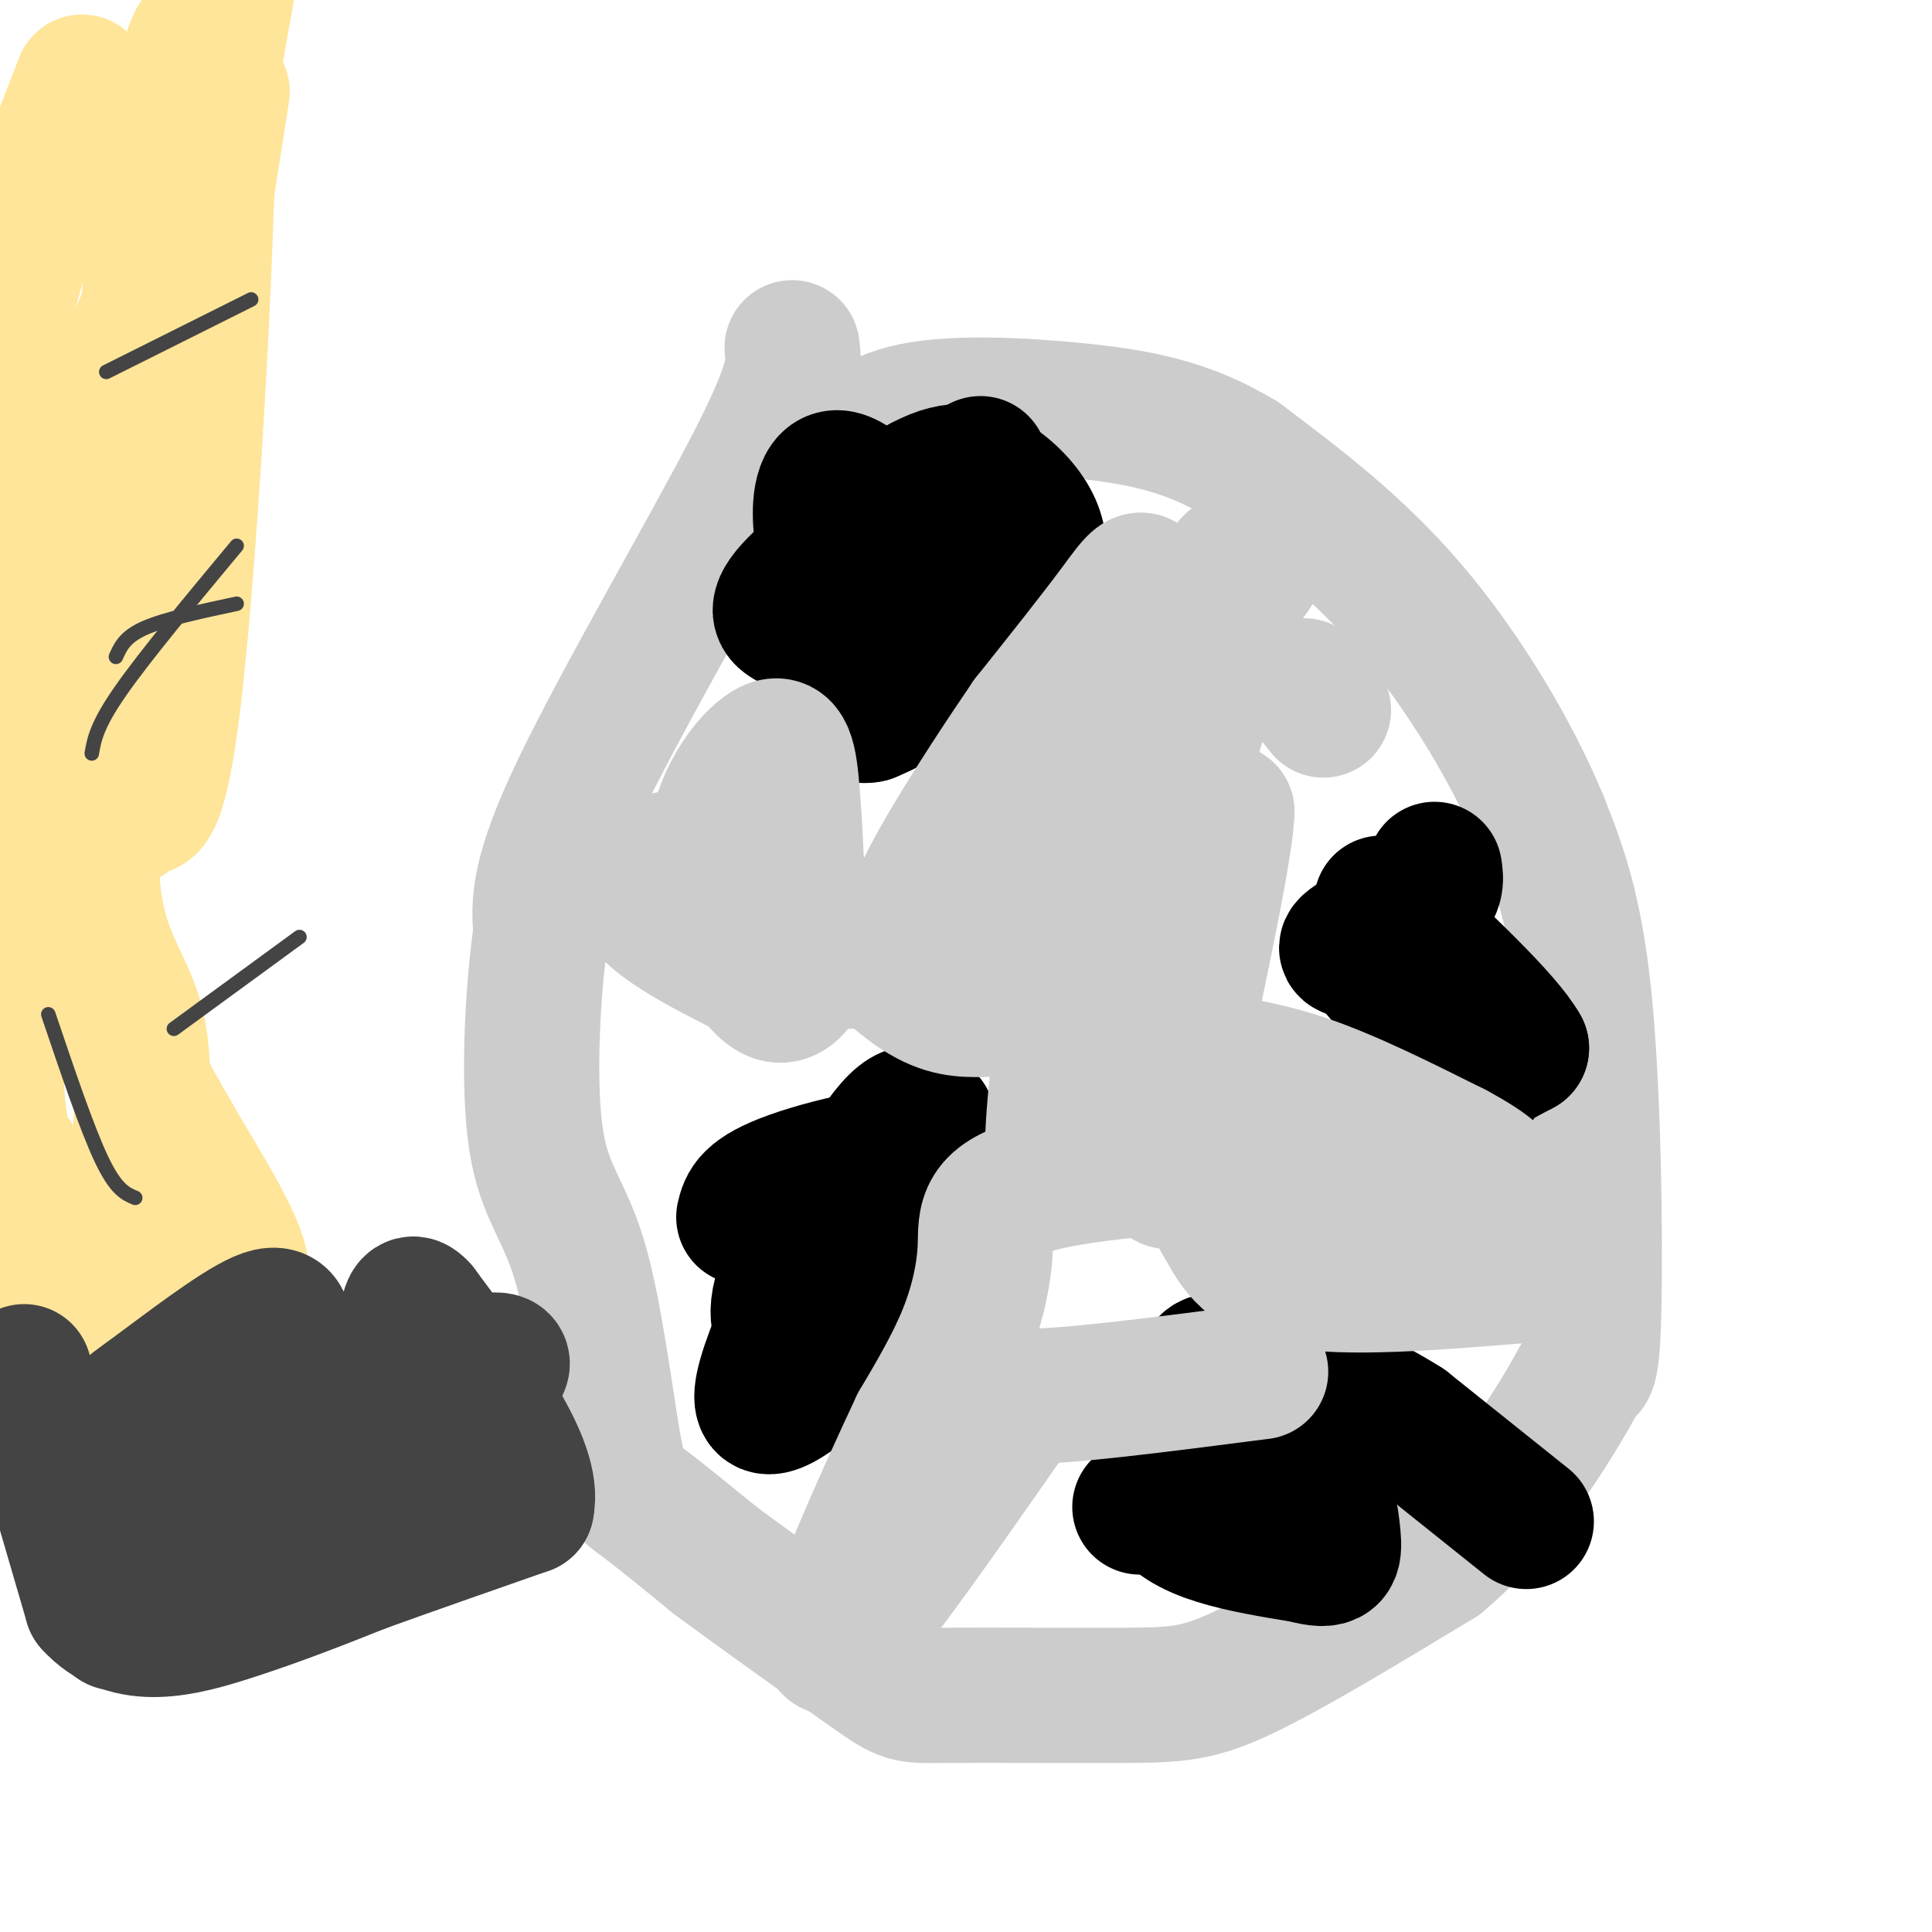 <svg viewBox='0 0 400 400' version='1.1' xmlns='http://www.w3.org/2000/svg' xmlns:xlink='http://www.w3.org/1999/xlink'><g fill='none' stroke='#cccccc' stroke-width='28' stroke-linecap='round' stroke-linejoin='round'><path d='M164,72c0.444,3.356 0.889,6.711 -8,24c-8.889,17.289 -27.111,48.511 -36,67c-8.889,18.489 -8.444,24.244 -8,30'/><path d='M112,193c-1.909,13.439 -2.683,32.038 -1,43c1.683,10.962 5.822,14.289 9,25c3.178,10.711 5.394,28.807 7,38c1.606,9.193 2.602,9.484 6,12c3.398,2.516 9.199,7.258 15,12'/><path d='M148,323c9.126,6.764 24.440,17.674 32,23c7.560,5.326 7.367,5.067 16,5c8.633,-0.067 26.094,0.059 37,0c10.906,-0.059 15.259,-0.303 25,-5c9.741,-4.697 24.871,-13.849 40,-23'/><path d='M298,323c11.293,-9.509 19.526,-21.783 24,-29c4.474,-7.217 5.189,-9.378 6,-10c0.811,-0.622 1.718,0.294 2,-14c0.282,-14.294 -0.062,-43.798 -2,-63c-1.938,-19.202 -5.469,-28.101 -9,-37'/><path d='M319,170c-5.844,-14.156 -15.956,-31.044 -27,-44c-11.044,-12.956 -23.022,-21.978 -35,-31'/><path d='M257,95c-11.274,-6.940 -21.958,-8.792 -34,-10c-12.042,-1.208 -25.440,-1.774 -34,0c-8.560,1.774 -12.280,5.887 -16,10'/><path d='M173,95c-3.956,2.267 -5.844,2.933 -6,8c-0.156,5.067 1.422,14.533 3,24'/><path d='M170,127c1.578,1.289 4.022,-7.489 8,-11c3.978,-3.511 9.489,-1.756 15,0'/><path d='M193,116c1.274,-1.452 -3.042,-5.083 -3,-7c0.042,-1.917 4.440,-2.119 7,-4c2.560,-1.881 3.280,-5.440 4,-9'/></g>
<g fill='none' stroke='#000000' stroke-width='28' stroke-linecap='round' stroke-linejoin='round'><path d='M203,96c-10.600,8.689 -21.200,17.378 -26,21c-4.800,3.622 -3.800,2.178 -4,0c-0.200,-2.178 -1.600,-5.089 -3,-8'/><path d='M170,109c-0.439,-4.252 -0.035,-10.882 4,-10c4.035,0.882 11.702,9.276 15,18c3.298,8.724 2.228,17.778 0,23c-2.228,5.222 -5.614,6.611 -9,8'/><path d='M180,148c-2.893,0.714 -5.625,-1.500 -7,-7c-1.375,-5.500 -1.393,-14.286 1,-19c2.393,-4.714 7.196,-5.357 12,-6'/><path d='M186,116c-0.915,1.687 -9.204,8.906 -14,12c-4.796,3.094 -6.099,2.064 -8,1c-1.901,-1.064 -4.400,-2.161 0,-7c4.400,-4.839 15.700,-13.419 27,-22'/><path d='M191,100c7.107,-3.833 11.375,-2.417 15,0c3.625,2.417 6.607,5.833 8,9c1.393,3.167 1.196,6.083 1,9'/><path d='M215,118c-1.738,6.250 -6.583,17.375 -12,22c-5.417,4.625 -11.405,2.750 -13,0c-1.595,-2.750 1.202,-6.375 4,-10'/><path d='M194,130c1.500,-2.833 3.250,-4.917 5,-7'/><path d='M297,180c0.333,2.111 0.667,4.222 -3,7c-3.667,2.778 -11.333,6.222 -14,8c-2.667,1.778 -0.333,1.889 2,2'/><path d='M282,197c4.702,5.548 15.458,18.417 20,24c4.542,5.583 2.869,3.881 4,2c1.131,-1.881 5.065,-3.940 9,-6'/><path d='M315,217c-3.333,-6.000 -16.167,-18.000 -29,-30'/><path d='M316,315c0.000,0.000 -25.000,-20.000 -25,-20'/><path d='M291,295c-8.600,-5.467 -17.600,-9.133 -24,-11c-6.400,-1.867 -10.200,-1.933 -14,-2'/><path d='M253,282c-2.821,-0.476 -2.875,-0.667 -6,5c-3.125,5.667 -9.321,17.190 -6,24c3.321,6.810 16.161,8.905 29,11'/><path d='M270,322c5.967,1.628 6.383,0.199 6,-4c-0.383,-4.199 -1.565,-11.169 -4,-15c-2.435,-3.831 -6.124,-4.523 -10,-4c-3.876,0.523 -7.938,2.262 -12,4'/><path d='M250,303c-4.333,2.167 -9.167,5.583 -14,9'/><path d='M154,252c0.578,-2.422 1.156,-4.844 10,-8c8.844,-3.156 25.956,-7.044 32,-4c6.044,3.044 1.022,13.022 -4,23'/><path d='M192,263c-3.700,6.834 -10.951,12.419 -19,19c-8.049,6.581 -16.898,14.156 -15,5c1.898,-9.156 14.542,-35.045 22,-47c7.458,-11.955 9.729,-9.978 12,-8'/><path d='M192,232c-1.221,5.427 -10.272,22.996 -17,33c-6.728,10.004 -11.133,12.444 -13,10c-1.867,-2.444 -1.195,-9.774 6,-18c7.195,-8.226 20.913,-17.350 22,-19c1.087,-1.650 -10.456,4.175 -22,10'/><path d='M168,248c-3.667,1.667 -1.833,0.833 0,0'/></g>
<g fill='none' stroke='#cccccc' stroke-width='28' stroke-linecap='round' stroke-linejoin='round'><path d='M227,215c-2.000,-6.917 -4.000,-13.833 -4,-16c0.000,-2.167 2.000,0.417 4,3'/><path d='M227,202c2.817,2.783 7.858,8.241 9,6c1.142,-2.241 -1.616,-12.180 -3,-17c-1.384,-4.820 -1.396,-4.520 -2,-4c-0.604,0.520 -1.802,1.260 -3,2'/><path d='M228,189c-0.333,0.500 0.333,0.750 1,1'/><path d='M274,147c0.000,0.000 -4.000,-5.000 -4,-5'/><path d='M176,199c-6.149,-7.060 -12.298,-14.119 -19,-18c-6.702,-3.881 -13.958,-4.583 -19,-3c-5.042,1.583 -7.869,5.452 -4,10c3.869,4.548 14.435,9.774 25,15'/><path d='M159,203c5.264,0.172 5.924,-6.899 6,-15c0.076,-8.101 -0.433,-17.231 -1,-24c-0.567,-6.769 -1.193,-11.175 -5,-9c-3.807,2.175 -10.794,10.932 -11,22c-0.206,11.068 6.370,24.448 11,28c4.630,3.552 7.315,-2.724 10,-9'/><path d='M169,196c1.153,-3.805 -0.963,-8.817 2,-7c2.963,1.817 11.007,10.462 17,15c5.993,4.538 9.936,4.968 14,5c4.064,0.032 8.249,-0.334 11,-2c2.751,-1.666 4.067,-4.632 5,-9c0.933,-4.368 1.482,-10.138 1,-14c-0.482,-3.862 -1.995,-5.818 -4,-7c-2.005,-1.182 -4.503,-1.591 -7,-2'/><path d='M208,175c-1.784,-0.403 -2.744,-0.412 -3,1c-0.256,1.412 0.192,4.244 3,5c2.808,0.756 7.976,-0.565 12,-1c4.024,-0.435 6.903,0.018 10,-11c3.097,-11.018 6.411,-33.505 7,-43c0.589,-9.495 -1.546,-5.999 -6,0c-4.454,5.999 -11.227,14.499 -18,23'/><path d='M213,149c-10.444,15.267 -27.556,41.933 -22,40c5.556,-1.933 33.778,-32.467 62,-63'/><path d='M253,126c10.772,-11.686 6.702,-9.400 4,-8c-2.702,1.400 -4.035,1.915 -3,0c1.035,-1.915 4.439,-6.262 -1,14c-5.439,20.262 -19.719,65.131 -34,110'/><path d='M219,242c-3.821,1.405 3.625,-50.083 8,-71c4.375,-20.917 5.679,-11.262 8,-6c2.321,5.262 5.661,6.131 9,7'/><path d='M244,172c3.156,-0.493 6.547,-5.225 4,5c-2.547,10.225 -11.032,35.407 -15,42c-3.968,6.593 -3.419,-5.402 -2,-12c1.419,-6.598 3.710,-7.799 6,-9'/><path d='M237,198c3.833,-6.500 10.417,-18.250 17,-30'/><path d='M254,168c-0.167,9.226 -9.083,47.292 -12,64c-2.917,16.708 0.167,12.060 3,12c2.833,-0.060 5.417,4.470 8,9'/><path d='M253,253c2.444,4.111 4.556,9.889 15,12c10.444,2.111 29.222,0.556 48,-1'/><path d='M316,264c-5.131,-3.618 -41.958,-12.163 -63,-21c-21.042,-8.837 -26.300,-17.967 -25,-22c1.300,-4.033 9.158,-2.971 17,-2c7.842,0.971 15.669,1.849 25,5c9.331,3.151 20.165,8.576 31,14'/><path d='M301,238c7.551,4.019 10.930,7.066 7,7c-3.930,-0.066 -15.169,-3.244 -34,-4c-18.831,-0.756 -45.254,0.911 -58,4c-12.746,3.089 -11.816,7.601 -12,13c-0.184,5.399 -1.481,11.685 -4,18c-2.519,6.315 -6.259,12.657 -10,19'/><path d='M190,295c-7.200,15.311 -20.200,44.089 -18,46c2.200,1.911 19.600,-23.044 37,-48'/><path d='M209,293c4.244,-8.133 -3.644,-4.467 3,-4c6.644,0.467 27.822,-2.267 49,-5'/></g>
<g fill='none' stroke='#ffe599' stroke-width='28' stroke-linecap='round' stroke-linejoin='round'><path d='M46,19c0.000,0.000 -12.000,76.000 -12,76'/><path d='M34,95c-4.500,26.333 -9.750,54.167 -15,82'/><path d='M19,177c-0.333,18.800 6.333,24.800 9,34c2.667,9.200 1.333,21.600 0,34'/><path d='M28,245c1.333,10.500 4.667,19.750 8,29'/><path d='M36,274c2.667,5.833 5.333,5.917 8,6'/><path d='M53,284c0.000,0.000 0.100,0.100 0.1,0.1'/><path d='M17,17c-4.889,12.511 -9.778,25.022 -14,40c-4.222,14.978 -7.778,32.422 -9,43c-1.222,10.578 -0.111,14.289 1,18'/><path d='M-5,118c1.107,5.381 3.375,9.833 4,29c0.625,19.167 -0.393,53.048 0,71c0.393,17.952 2.196,19.976 4,22'/><path d='M3,240c2.267,13.911 5.933,37.689 12,45c6.067,7.311 14.533,-1.844 23,-11'/><path d='M38,274c6.922,-2.929 12.728,-4.752 12,-11c-0.728,-6.248 -7.989,-16.922 -16,-31c-8.011,-14.078 -16.772,-31.559 -19,-57c-2.228,-25.441 2.078,-58.840 6,-79c3.922,-20.160 7.461,-27.080 11,-34'/><path d='M32,62c2.297,-10.206 2.541,-18.721 2,-5c-0.541,13.721 -1.867,49.678 -7,82c-5.133,32.322 -14.074,61.010 -15,63c-0.926,1.990 6.164,-22.717 11,-49c4.836,-26.283 7.418,-54.141 10,-82'/><path d='M33,71c6.102,-36.868 16.357,-88.037 15,-79c-1.357,9.037 -14.327,78.279 -20,119c-5.673,40.721 -4.049,52.920 -3,57c1.049,4.080 1.525,0.040 2,-4'/><path d='M27,164c1.796,2.734 5.285,11.568 9,-20c3.715,-31.568 7.654,-103.537 7,-127c-0.654,-23.463 -5.901,1.582 -9,21c-3.099,19.418 -4.049,33.209 -5,47'/><path d='M29,85c-2.167,13.000 -5.083,22.000 -8,31'/></g>
<g fill='none' stroke='#444444' stroke-width='28' stroke-linecap='round' stroke-linejoin='round'><path d='M5,284c0.000,0.000 14.000,48.000 14,48'/><path d='M19,332c7.422,8.356 18.978,5.244 29,2c10.022,-3.244 18.511,-6.622 27,-10'/><path d='M75,324c10.167,-3.667 22.083,-7.833 34,-12'/><path d='M109,312c2.000,-8.833 -10.000,-24.917 -22,-41'/><path d='M87,271c-3.689,-4.200 -1.911,5.800 -5,11c-3.089,5.200 -11.044,5.600 -19,6'/><path d='M63,288c-4.333,1.000 -5.667,0.500 -7,0'/><path d='M24,336c36.417,-22.583 72.833,-45.167 79,-52c6.167,-6.833 -17.917,2.083 -42,11'/><path d='M61,295c-13.702,6.102 -26.956,15.856 -31,18c-4.044,2.144 1.122,-3.322 3,-6c1.878,-2.678 0.467,-2.567 12,-6c11.533,-3.433 36.009,-10.409 40,-12c3.991,-1.591 -12.505,2.205 -29,6'/><path d='M56,295c-10.735,1.097 -23.073,0.841 -28,0c-4.927,-0.841 -2.442,-2.265 4,-7c6.442,-4.735 16.841,-12.781 22,-15c5.159,-2.219 5.080,1.391 5,5'/><path d='M59,278c0.167,0.833 -1.917,0.417 -4,0'/></g>
<g fill='none' stroke='#444444' stroke-width='3' stroke-linecap='round' stroke-linejoin='round'><path d='M22,77c0.000,0.000 30.000,-15.000 30,-15'/><path d='M24,136c0.917,-2.083 1.833,-4.167 6,-6c4.167,-1.833 11.583,-3.417 19,-5'/><path d='M10,210c4.000,11.833 8.000,23.667 11,30c3.000,6.333 5.000,7.167 7,8'/><path d='M36,213c0.000,0.000 26.000,-19.000 26,-19'/><path d='M19,156c0.500,-2.917 1.000,-5.833 6,-13c5.000,-7.167 14.500,-18.583 24,-30'/></g>
</svg>